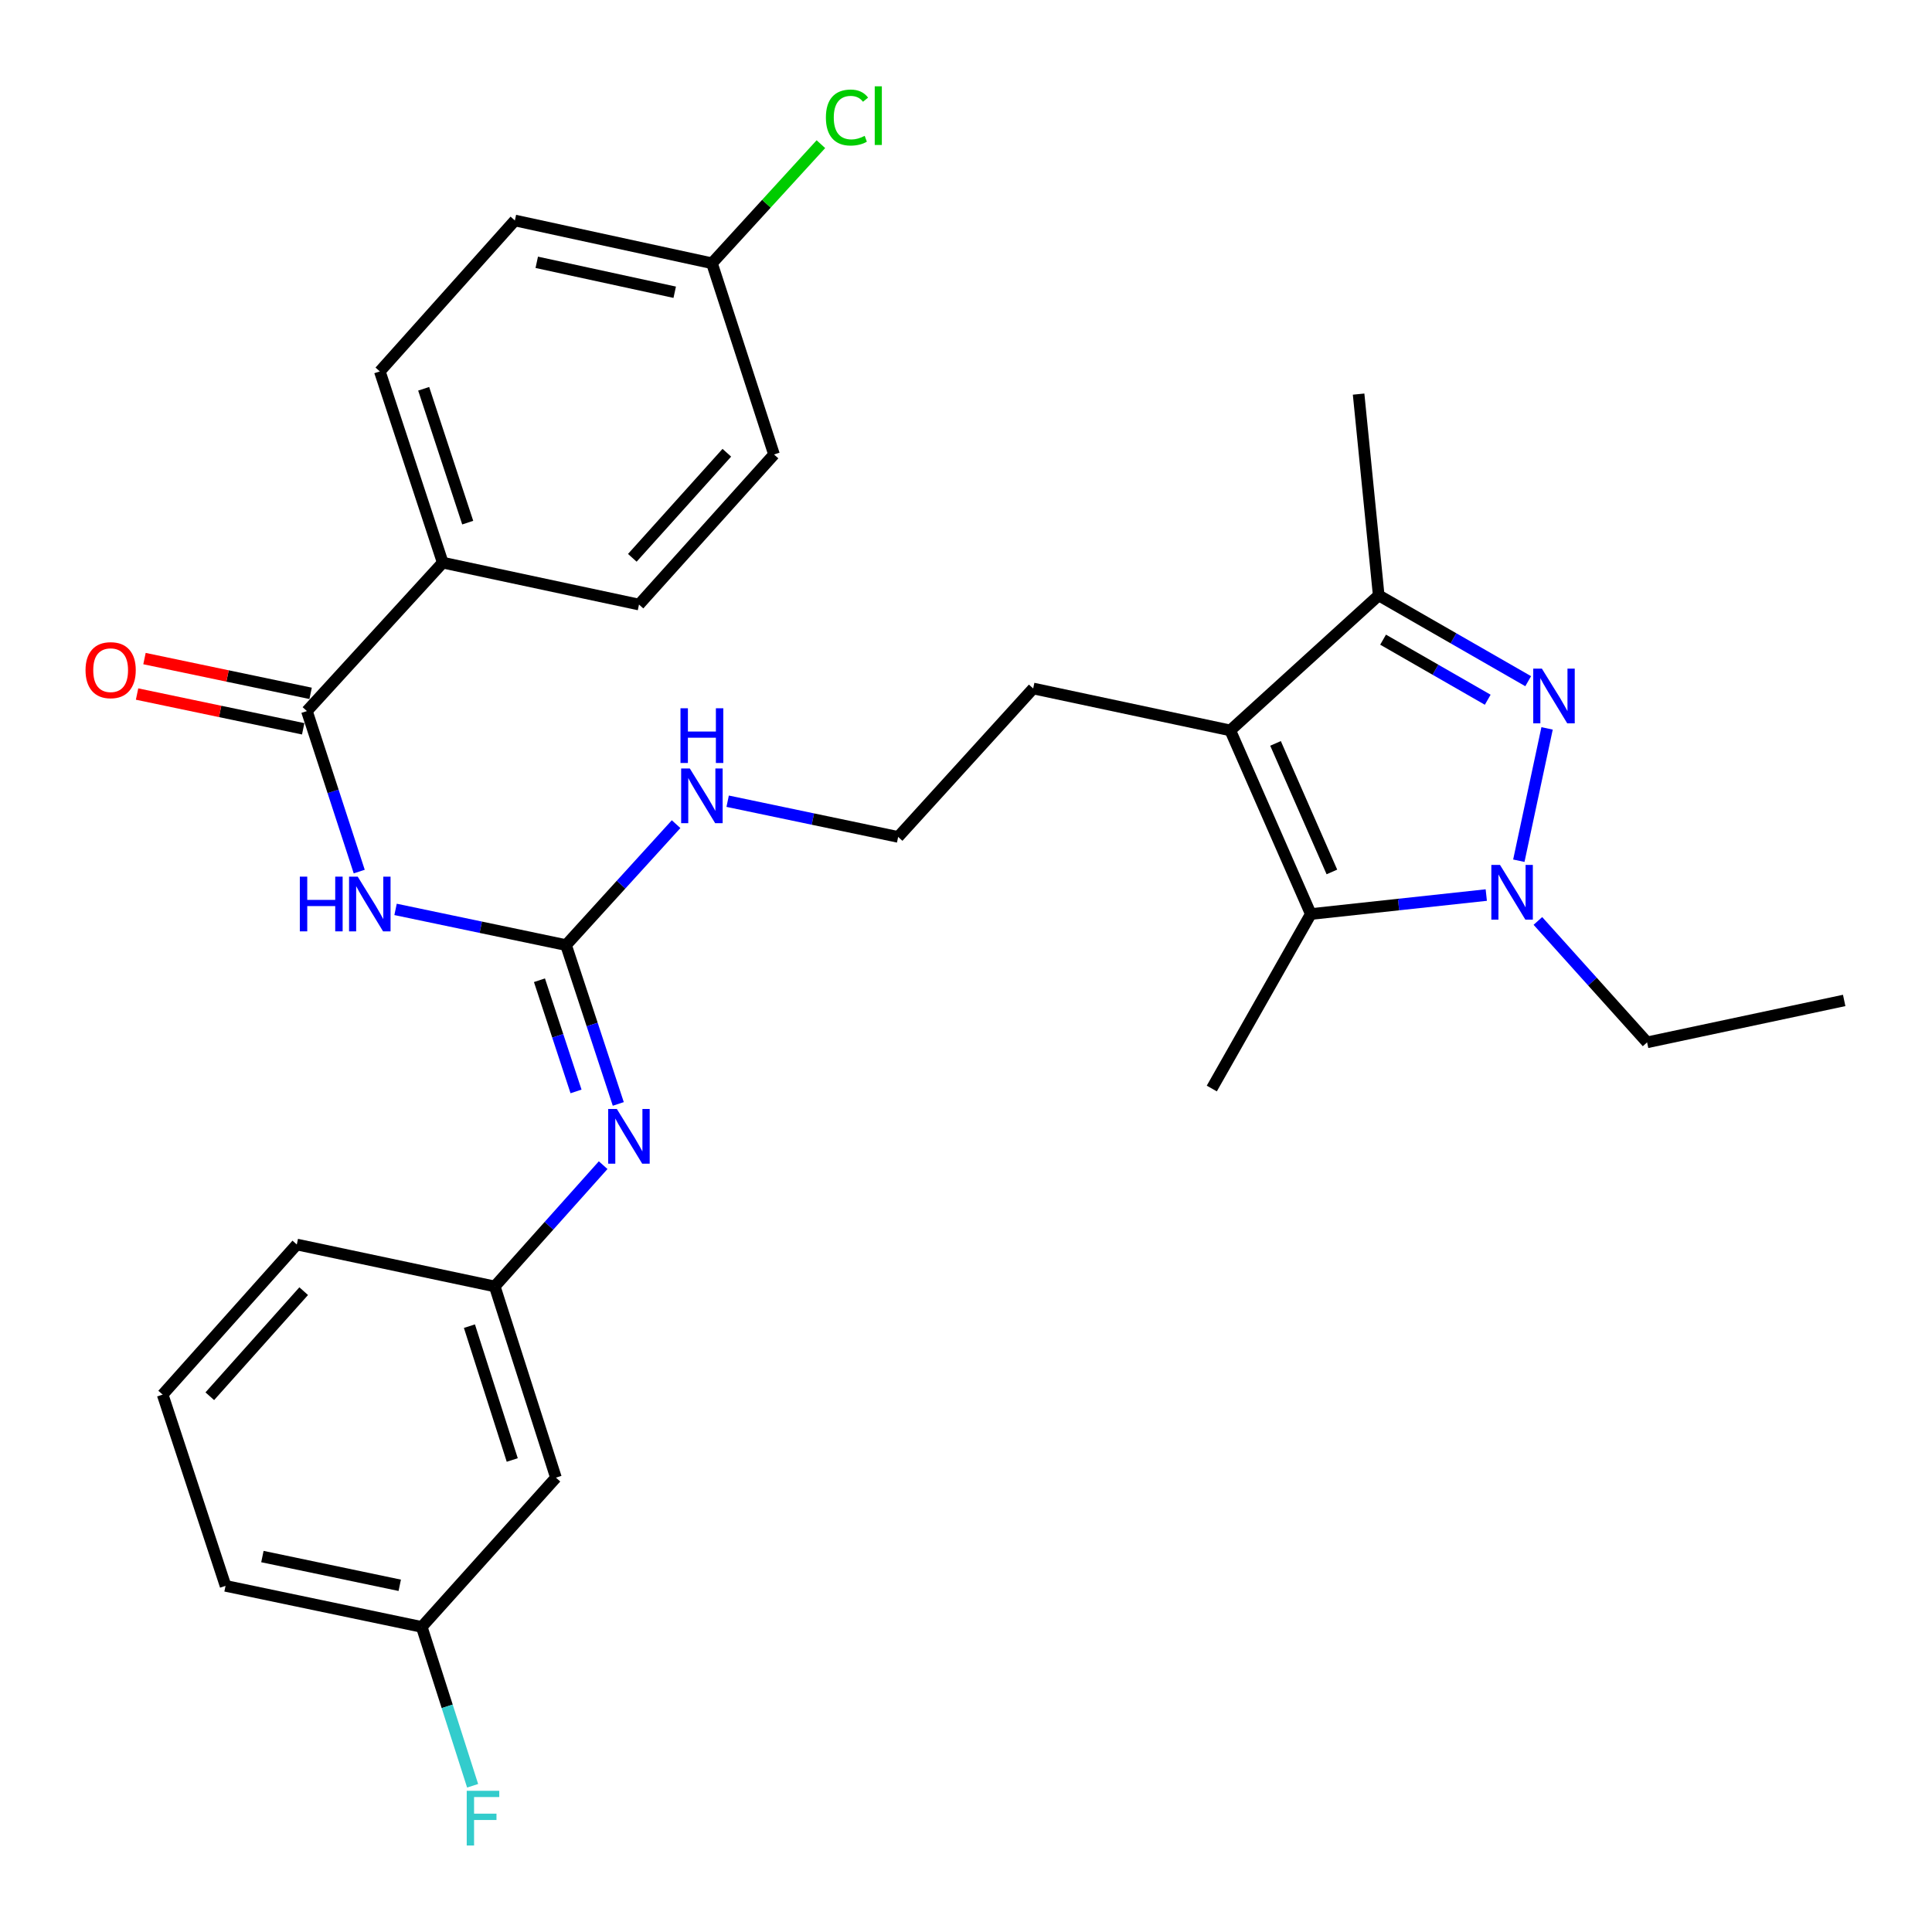 <?xml version='1.0' encoding='iso-8859-1'?>
<svg version='1.1' baseProfile='full'
              xmlns='http://www.w3.org/2000/svg'
                      xmlns:rdkit='http://www.rdkit.org/xml'
                      xmlns:xlink='http://www.w3.org/1999/xlink'
                  xml:space='preserve'
width='1000px' height='1000px' viewBox='0 0 1000 1000'>
<!-- END OF HEADER -->
<rect style='opacity:1.0;fill:#FFFFFF;stroke:none' width='1000' height='1000' x='0' y='0'> </rect>
<path class='bond-0' d='M 800.766,377.009 L 786.14,445.506' style='fill:none;fill-rule:evenodd;stroke:#0000FF;stroke-width:6px;stroke-linecap:butt;stroke-linejoin:miter;stroke-opacity:1' />
<path class='bond-4' d='M 790.988,352.584 L 752.302,330.374' style='fill:none;fill-rule:evenodd;stroke:#0000FF;stroke-width:6px;stroke-linecap:butt;stroke-linejoin:miter;stroke-opacity:1' />
<path class='bond-4' d='M 752.302,330.374 L 713.616,308.164' style='fill:none;fill-rule:evenodd;stroke:#000000;stroke-width:6px;stroke-linecap:butt;stroke-linejoin:miter;stroke-opacity:1' />
<path class='bond-4' d='M 770.046,362.184 L 742.965,346.636' style='fill:none;fill-rule:evenodd;stroke:#0000FF;stroke-width:6px;stroke-linecap:butt;stroke-linejoin:miter;stroke-opacity:1' />
<path class='bond-4' d='M 742.965,346.636 L 715.885,331.089' style='fill:none;fill-rule:evenodd;stroke:#000000;stroke-width:6px;stroke-linecap:butt;stroke-linejoin:miter;stroke-opacity:1' />
<path class='bond-2' d='M 769.294,463.28 L 723.88,468.193' style='fill:none;fill-rule:evenodd;stroke:#0000FF;stroke-width:6px;stroke-linecap:butt;stroke-linejoin:miter;stroke-opacity:1' />
<path class='bond-2' d='M 723.88,468.193 L 678.467,473.107' style='fill:none;fill-rule:evenodd;stroke:#000000;stroke-width:6px;stroke-linecap:butt;stroke-linejoin:miter;stroke-opacity:1' />
<path class='bond-17' d='M 796.006,476.678 L 824.271,508.099' style='fill:none;fill-rule:evenodd;stroke:#0000FF;stroke-width:6px;stroke-linecap:butt;stroke-linejoin:miter;stroke-opacity:1' />
<path class='bond-17' d='M 824.271,508.099 L 852.536,539.519' style='fill:none;fill-rule:evenodd;stroke:#000000;stroke-width:6px;stroke-linecap:butt;stroke-linejoin:miter;stroke-opacity:1' />
<path class='bond-1' d='M 636.785,378.056 L 713.616,308.164' style='fill:none;fill-rule:evenodd;stroke:#000000;stroke-width:6px;stroke-linecap:butt;stroke-linejoin:miter;stroke-opacity:1' />
<path class='bond-15' d='M 636.785,378.056 L 534.775,356.356' style='fill:none;fill-rule:evenodd;stroke:#000000;stroke-width:6px;stroke-linecap:butt;stroke-linejoin:miter;stroke-opacity:1' />
<path class='bond-30' d='M 636.785,378.056 L 678.467,473.107' style='fill:none;fill-rule:evenodd;stroke:#000000;stroke-width:6px;stroke-linecap:butt;stroke-linejoin:miter;stroke-opacity:1' />
<path class='bond-30' d='M 660.211,384.783 L 689.388,451.318' style='fill:none;fill-rule:evenodd;stroke:#000000;stroke-width:6px;stroke-linecap:butt;stroke-linejoin:miter;stroke-opacity:1' />
<path class='bond-19' d='M 678.467,473.107 L 627.222,563.418' style='fill:none;fill-rule:evenodd;stroke:#000000;stroke-width:6px;stroke-linecap:butt;stroke-linejoin:miter;stroke-opacity:1' />
<path class='bond-3' d='M 204.743,470.701 L 248.862,479.941' style='fill:none;fill-rule:evenodd;stroke:#0000FF;stroke-width:6px;stroke-linecap:butt;stroke-linejoin:miter;stroke-opacity:1' />
<path class='bond-3' d='M 248.862,479.941 L 292.981,489.181' style='fill:none;fill-rule:evenodd;stroke:#000000;stroke-width:6px;stroke-linecap:butt;stroke-linejoin:miter;stroke-opacity:1' />
<path class='bond-6' d='M 185.936,451.123 L 172.395,409.589' style='fill:none;fill-rule:evenodd;stroke:#0000FF;stroke-width:6px;stroke-linecap:butt;stroke-linejoin:miter;stroke-opacity:1' />
<path class='bond-6' d='M 172.395,409.589 L 158.854,368.055' style='fill:none;fill-rule:evenodd;stroke:#000000;stroke-width:6px;stroke-linecap:butt;stroke-linejoin:miter;stroke-opacity:1' />
<path class='bond-25' d='M 713.616,308.164 L 703.209,203.987' style='fill:none;fill-rule:evenodd;stroke:#000000;stroke-width:6px;stroke-linecap:butt;stroke-linejoin:miter;stroke-opacity:1' />
<path class='bond-5' d='M 292.981,489.181 L 321.465,457.883' style='fill:none;fill-rule:evenodd;stroke:#000000;stroke-width:6px;stroke-linecap:butt;stroke-linejoin:miter;stroke-opacity:1' />
<path class='bond-5' d='M 321.465,457.883 L 349.949,426.585' style='fill:none;fill-rule:evenodd;stroke:#0000FF;stroke-width:6px;stroke-linecap:butt;stroke-linejoin:miter;stroke-opacity:1' />
<path class='bond-7' d='M 292.981,489.181 L 306.502,530.288' style='fill:none;fill-rule:evenodd;stroke:#000000;stroke-width:6px;stroke-linecap:butt;stroke-linejoin:miter;stroke-opacity:1' />
<path class='bond-7' d='M 306.502,530.288 L 320.022,571.395' style='fill:none;fill-rule:evenodd;stroke:#0000FF;stroke-width:6px;stroke-linecap:butt;stroke-linejoin:miter;stroke-opacity:1' />
<path class='bond-7' d='M 279.224,507.372 L 288.689,536.147' style='fill:none;fill-rule:evenodd;stroke:#000000;stroke-width:6px;stroke-linecap:butt;stroke-linejoin:miter;stroke-opacity:1' />
<path class='bond-7' d='M 288.689,536.147 L 298.153,564.922' style='fill:none;fill-rule:evenodd;stroke:#0000FF;stroke-width:6px;stroke-linecap:butt;stroke-linejoin:miter;stroke-opacity:1' />
<path class='bond-8' d='M 158.854,368.055 L 229.162,291.224' style='fill:none;fill-rule:evenodd;stroke:#000000;stroke-width:6px;stroke-linecap:butt;stroke-linejoin:miter;stroke-opacity:1' />
<path class='bond-10' d='M 160.774,358.878 L 117.78,349.879' style='fill:none;fill-rule:evenodd;stroke:#000000;stroke-width:6px;stroke-linecap:butt;stroke-linejoin:miter;stroke-opacity:1' />
<path class='bond-10' d='M 117.78,349.879 L 74.786,340.879' style='fill:none;fill-rule:evenodd;stroke:#FF0000;stroke-width:6px;stroke-linecap:butt;stroke-linejoin:miter;stroke-opacity:1' />
<path class='bond-10' d='M 156.933,377.232 L 113.939,368.233' style='fill:none;fill-rule:evenodd;stroke:#000000;stroke-width:6px;stroke-linecap:butt;stroke-linejoin:miter;stroke-opacity:1' />
<path class='bond-10' d='M 113.939,368.233 L 70.945,359.234' style='fill:none;fill-rule:evenodd;stroke:#FF0000;stroke-width:6px;stroke-linecap:butt;stroke-linejoin:miter;stroke-opacity:1' />
<path class='bond-9' d='M 312.191,603.088 L 284.136,634.471' style='fill:none;fill-rule:evenodd;stroke:#0000FF;stroke-width:6px;stroke-linecap:butt;stroke-linejoin:miter;stroke-opacity:1' />
<path class='bond-9' d='M 284.136,634.471 L 256.082,665.855' style='fill:none;fill-rule:evenodd;stroke:#000000;stroke-width:6px;stroke-linecap:butt;stroke-linejoin:miter;stroke-opacity:1' />
<path class='bond-13' d='M 229.162,291.224 L 196.597,192.246' style='fill:none;fill-rule:evenodd;stroke:#000000;stroke-width:6px;stroke-linecap:butt;stroke-linejoin:miter;stroke-opacity:1' />
<path class='bond-13' d='M 242.09,270.517 L 219.294,201.232' style='fill:none;fill-rule:evenodd;stroke:#000000;stroke-width:6px;stroke-linecap:butt;stroke-linejoin:miter;stroke-opacity:1' />
<path class='bond-14' d='M 229.162,291.224 L 330.745,312.914' style='fill:none;fill-rule:evenodd;stroke:#000000;stroke-width:6px;stroke-linecap:butt;stroke-linejoin:miter;stroke-opacity:1' />
<path class='bond-12' d='M 256.082,665.855 L 287.751,764.823' style='fill:none;fill-rule:evenodd;stroke:#000000;stroke-width:6px;stroke-linecap:butt;stroke-linejoin:miter;stroke-opacity:1' />
<path class='bond-12' d='M 242.973,686.415 L 265.141,755.692' style='fill:none;fill-rule:evenodd;stroke:#000000;stroke-width:6px;stroke-linecap:butt;stroke-linejoin:miter;stroke-opacity:1' />
<path class='bond-27' d='M 256.082,665.855 L 153.624,644.155' style='fill:none;fill-rule:evenodd;stroke:#000000;stroke-width:6px;stroke-linecap:butt;stroke-linejoin:miter;stroke-opacity:1' />
<path class='bond-11' d='M 376.635,414.706 L 420.759,423.946' style='fill:none;fill-rule:evenodd;stroke:#0000FF;stroke-width:6px;stroke-linecap:butt;stroke-linejoin:miter;stroke-opacity:1' />
<path class='bond-11' d='M 420.759,423.946 L 464.883,433.186' style='fill:none;fill-rule:evenodd;stroke:#000000;stroke-width:6px;stroke-linecap:butt;stroke-linejoin:miter;stroke-opacity:1' />
<path class='bond-16' d='M 287.751,764.823 L 218.297,842.091' style='fill:none;fill-rule:evenodd;stroke:#000000;stroke-width:6px;stroke-linecap:butt;stroke-linejoin:miter;stroke-opacity:1' />
<path class='bond-21' d='M 196.597,192.246 L 266.499,114.124' style='fill:none;fill-rule:evenodd;stroke:#000000;stroke-width:6px;stroke-linecap:butt;stroke-linejoin:miter;stroke-opacity:1' />
<path class='bond-20' d='M 330.745,312.914 L 400.627,235.229' style='fill:none;fill-rule:evenodd;stroke:#000000;stroke-width:6px;stroke-linecap:butt;stroke-linejoin:miter;stroke-opacity:1' />
<path class='bond-20' d='M 327.286,288.72 L 376.204,234.341' style='fill:none;fill-rule:evenodd;stroke:#000000;stroke-width:6px;stroke-linecap:butt;stroke-linejoin:miter;stroke-opacity:1' />
<path class='bond-24' d='M 534.775,356.356 L 464.883,433.186' style='fill:none;fill-rule:evenodd;stroke:#000000;stroke-width:6px;stroke-linecap:butt;stroke-linejoin:miter;stroke-opacity:1' />
<path class='bond-22' d='M 218.297,842.091 L 231.464,883.201' style='fill:none;fill-rule:evenodd;stroke:#000000;stroke-width:6px;stroke-linecap:butt;stroke-linejoin:miter;stroke-opacity:1' />
<path class='bond-22' d='M 231.464,883.201 L 244.63,924.311' style='fill:none;fill-rule:evenodd;stroke:#33CCCC;stroke-width:6px;stroke-linecap:butt;stroke-linejoin:miter;stroke-opacity:1' />
<path class='bond-31' d='M 218.297,842.091 L 116.745,820.838' style='fill:none;fill-rule:evenodd;stroke:#000000;stroke-width:6px;stroke-linecap:butt;stroke-linejoin:miter;stroke-opacity:1' />
<path class='bond-31' d='M 206.905,820.548 L 135.819,805.672' style='fill:none;fill-rule:evenodd;stroke:#000000;stroke-width:6px;stroke-linecap:butt;stroke-linejoin:miter;stroke-opacity:1' />
<path class='bond-29' d='M 852.536,539.519 L 954.545,517.83' style='fill:none;fill-rule:evenodd;stroke:#000000;stroke-width:6px;stroke-linecap:butt;stroke-linejoin:miter;stroke-opacity:1' />
<path class='bond-18' d='M 368.509,136.261 L 400.627,235.229' style='fill:none;fill-rule:evenodd;stroke:#000000;stroke-width:6px;stroke-linecap:butt;stroke-linejoin:miter;stroke-opacity:1' />
<path class='bond-23' d='M 368.509,136.261 L 396.701,105.443' style='fill:none;fill-rule:evenodd;stroke:#000000;stroke-width:6px;stroke-linecap:butt;stroke-linejoin:miter;stroke-opacity:1' />
<path class='bond-23' d='M 396.701,105.443 L 424.893,74.625' style='fill:none;fill-rule:evenodd;stroke:#00CC00;stroke-width:6px;stroke-linecap:butt;stroke-linejoin:miter;stroke-opacity:1' />
<path class='bond-32' d='M 368.509,136.261 L 266.499,114.124' style='fill:none;fill-rule:evenodd;stroke:#000000;stroke-width:6px;stroke-linecap:butt;stroke-linejoin:miter;stroke-opacity:1' />
<path class='bond-32' d='M 349.231,151.266 L 277.824,135.77' style='fill:none;fill-rule:evenodd;stroke:#000000;stroke-width:6px;stroke-linecap:butt;stroke-linejoin:miter;stroke-opacity:1' />
<path class='bond-26' d='M 84.19,721.85 L 153.624,644.155' style='fill:none;fill-rule:evenodd;stroke:#000000;stroke-width:6px;stroke-linecap:butt;stroke-linejoin:miter;stroke-opacity:1' />
<path class='bond-26' d='M 108.587,722.691 L 157.191,668.304' style='fill:none;fill-rule:evenodd;stroke:#000000;stroke-width:6px;stroke-linecap:butt;stroke-linejoin:miter;stroke-opacity:1' />
<path class='bond-28' d='M 84.19,721.85 L 116.745,820.838' style='fill:none;fill-rule:evenodd;stroke:#000000;stroke-width:6px;stroke-linecap:butt;stroke-linejoin:miter;stroke-opacity:1' />
<path  class='atom-0' d='M 798.083 346.092
L 807.363 361.092
Q 808.283 362.572, 809.763 365.252
Q 811.243 367.932, 811.323 368.092
L 811.323 346.092
L 815.083 346.092
L 815.083 374.412
L 811.203 374.412
L 801.243 358.012
Q 800.083 356.092, 798.843 353.892
Q 797.643 351.692, 797.283 351.012
L 797.283 374.412
L 793.603 374.412
L 793.603 346.092
L 798.083 346.092
' fill='#0000FF'/>
<path  class='atom-1' d='M 776.394 447.675
L 785.674 462.675
Q 786.594 464.155, 788.074 466.835
Q 789.554 469.515, 789.634 469.675
L 789.634 447.675
L 793.394 447.675
L 793.394 475.995
L 789.514 475.995
L 779.554 459.595
Q 778.394 457.675, 777.154 455.475
Q 775.954 453.275, 775.594 452.595
L 775.594 475.995
L 771.914 475.995
L 771.914 447.675
L 776.394 447.675
' fill='#0000FF'/>
<path  class='atom-4' d='M 155.189 453.748
L 159.029 453.748
L 159.029 465.788
L 173.509 465.788
L 173.509 453.748
L 177.349 453.748
L 177.349 482.068
L 173.509 482.068
L 173.509 468.988
L 159.029 468.988
L 159.029 482.068
L 155.189 482.068
L 155.189 453.748
' fill='#0000FF'/>
<path  class='atom-4' d='M 185.149 453.748
L 194.429 468.748
Q 195.349 470.228, 196.829 472.908
Q 198.309 475.588, 198.389 475.748
L 198.389 453.748
L 202.149 453.748
L 202.149 482.068
L 198.269 482.068
L 188.309 465.668
Q 187.149 463.748, 185.909 461.548
Q 184.709 459.348, 184.349 458.668
L 184.349 482.068
L 180.669 482.068
L 180.669 453.748
L 185.149 453.748
' fill='#0000FF'/>
<path  class='atom-8' d='M 319.276 574
L 328.556 589
Q 329.476 590.48, 330.956 593.16
Q 332.436 595.84, 332.516 596
L 332.516 574
L 336.276 574
L 336.276 602.32
L 332.396 602.32
L 322.436 585.92
Q 321.276 584, 320.036 581.8
Q 318.836 579.6, 318.476 578.92
L 318.476 602.32
L 314.796 602.32
L 314.796 574
L 319.276 574
' fill='#0000FF'/>
<path  class='atom-11' d='M 44.271 346.872
Q 44.271 340.072, 47.631 336.272
Q 50.991 332.472, 57.271 332.472
Q 63.551 332.472, 66.911 336.272
Q 70.271 340.072, 70.271 346.872
Q 70.271 353.752, 66.871 357.672
Q 63.471 361.552, 57.271 361.552
Q 51.031 361.552, 47.631 357.672
Q 44.271 353.792, 44.271 346.872
M 57.271 358.352
Q 61.591 358.352, 63.911 355.472
Q 66.271 352.552, 66.271 346.872
Q 66.271 341.312, 63.911 338.512
Q 61.591 335.672, 57.271 335.672
Q 52.951 335.672, 50.591 338.472
Q 48.271 341.272, 48.271 346.872
Q 48.271 352.592, 50.591 355.472
Q 52.951 358.352, 57.271 358.352
' fill='#FF0000'/>
<path  class='atom-12' d='M 357.04 397.753
L 366.32 412.753
Q 367.24 414.233, 368.72 416.913
Q 370.2 419.593, 370.28 419.753
L 370.28 397.753
L 374.04 397.753
L 374.04 426.073
L 370.16 426.073
L 360.2 409.673
Q 359.04 407.753, 357.8 405.553
Q 356.6 403.353, 356.24 402.673
L 356.24 426.073
L 352.56 426.073
L 352.56 397.753
L 357.04 397.753
' fill='#0000FF'/>
<path  class='atom-12' d='M 352.22 366.601
L 356.06 366.601
L 356.06 378.641
L 370.54 378.641
L 370.54 366.601
L 374.38 366.601
L 374.38 394.921
L 370.54 394.921
L 370.54 381.841
L 356.06 381.841
L 356.06 394.921
L 352.22 394.921
L 352.22 366.601
' fill='#0000FF'/>
<path  class='atom-23' d='M 241.578 926.909
L 258.418 926.909
L 258.418 930.149
L 245.378 930.149
L 245.378 938.749
L 256.978 938.749
L 256.978 942.029
L 245.378 942.029
L 245.378 955.229
L 241.578 955.229
L 241.578 926.909
' fill='#33CCCC'/>
<path  class='atom-24' d='M 427.482 60.838
Q 427.482 53.798, 430.762 50.118
Q 434.082 46.398, 440.362 46.398
Q 446.202 46.398, 449.322 50.518
L 446.682 52.678
Q 444.402 49.678, 440.362 49.678
Q 436.082 49.678, 433.802 52.558
Q 431.562 55.398, 431.562 60.838
Q 431.562 66.438, 433.882 69.318
Q 436.242 72.198, 440.802 72.198
Q 443.922 72.198, 447.562 70.318
L 448.682 73.318
Q 447.202 74.278, 444.962 74.838
Q 442.722 75.398, 440.242 75.398
Q 434.082 75.398, 430.762 71.638
Q 427.482 67.878, 427.482 60.838
' fill='#00CC00'/>
<path  class='atom-24' d='M 452.762 44.678
L 456.442 44.678
L 456.442 75.038
L 452.762 75.038
L 452.762 44.678
' fill='#00CC00'/>
</svg>
